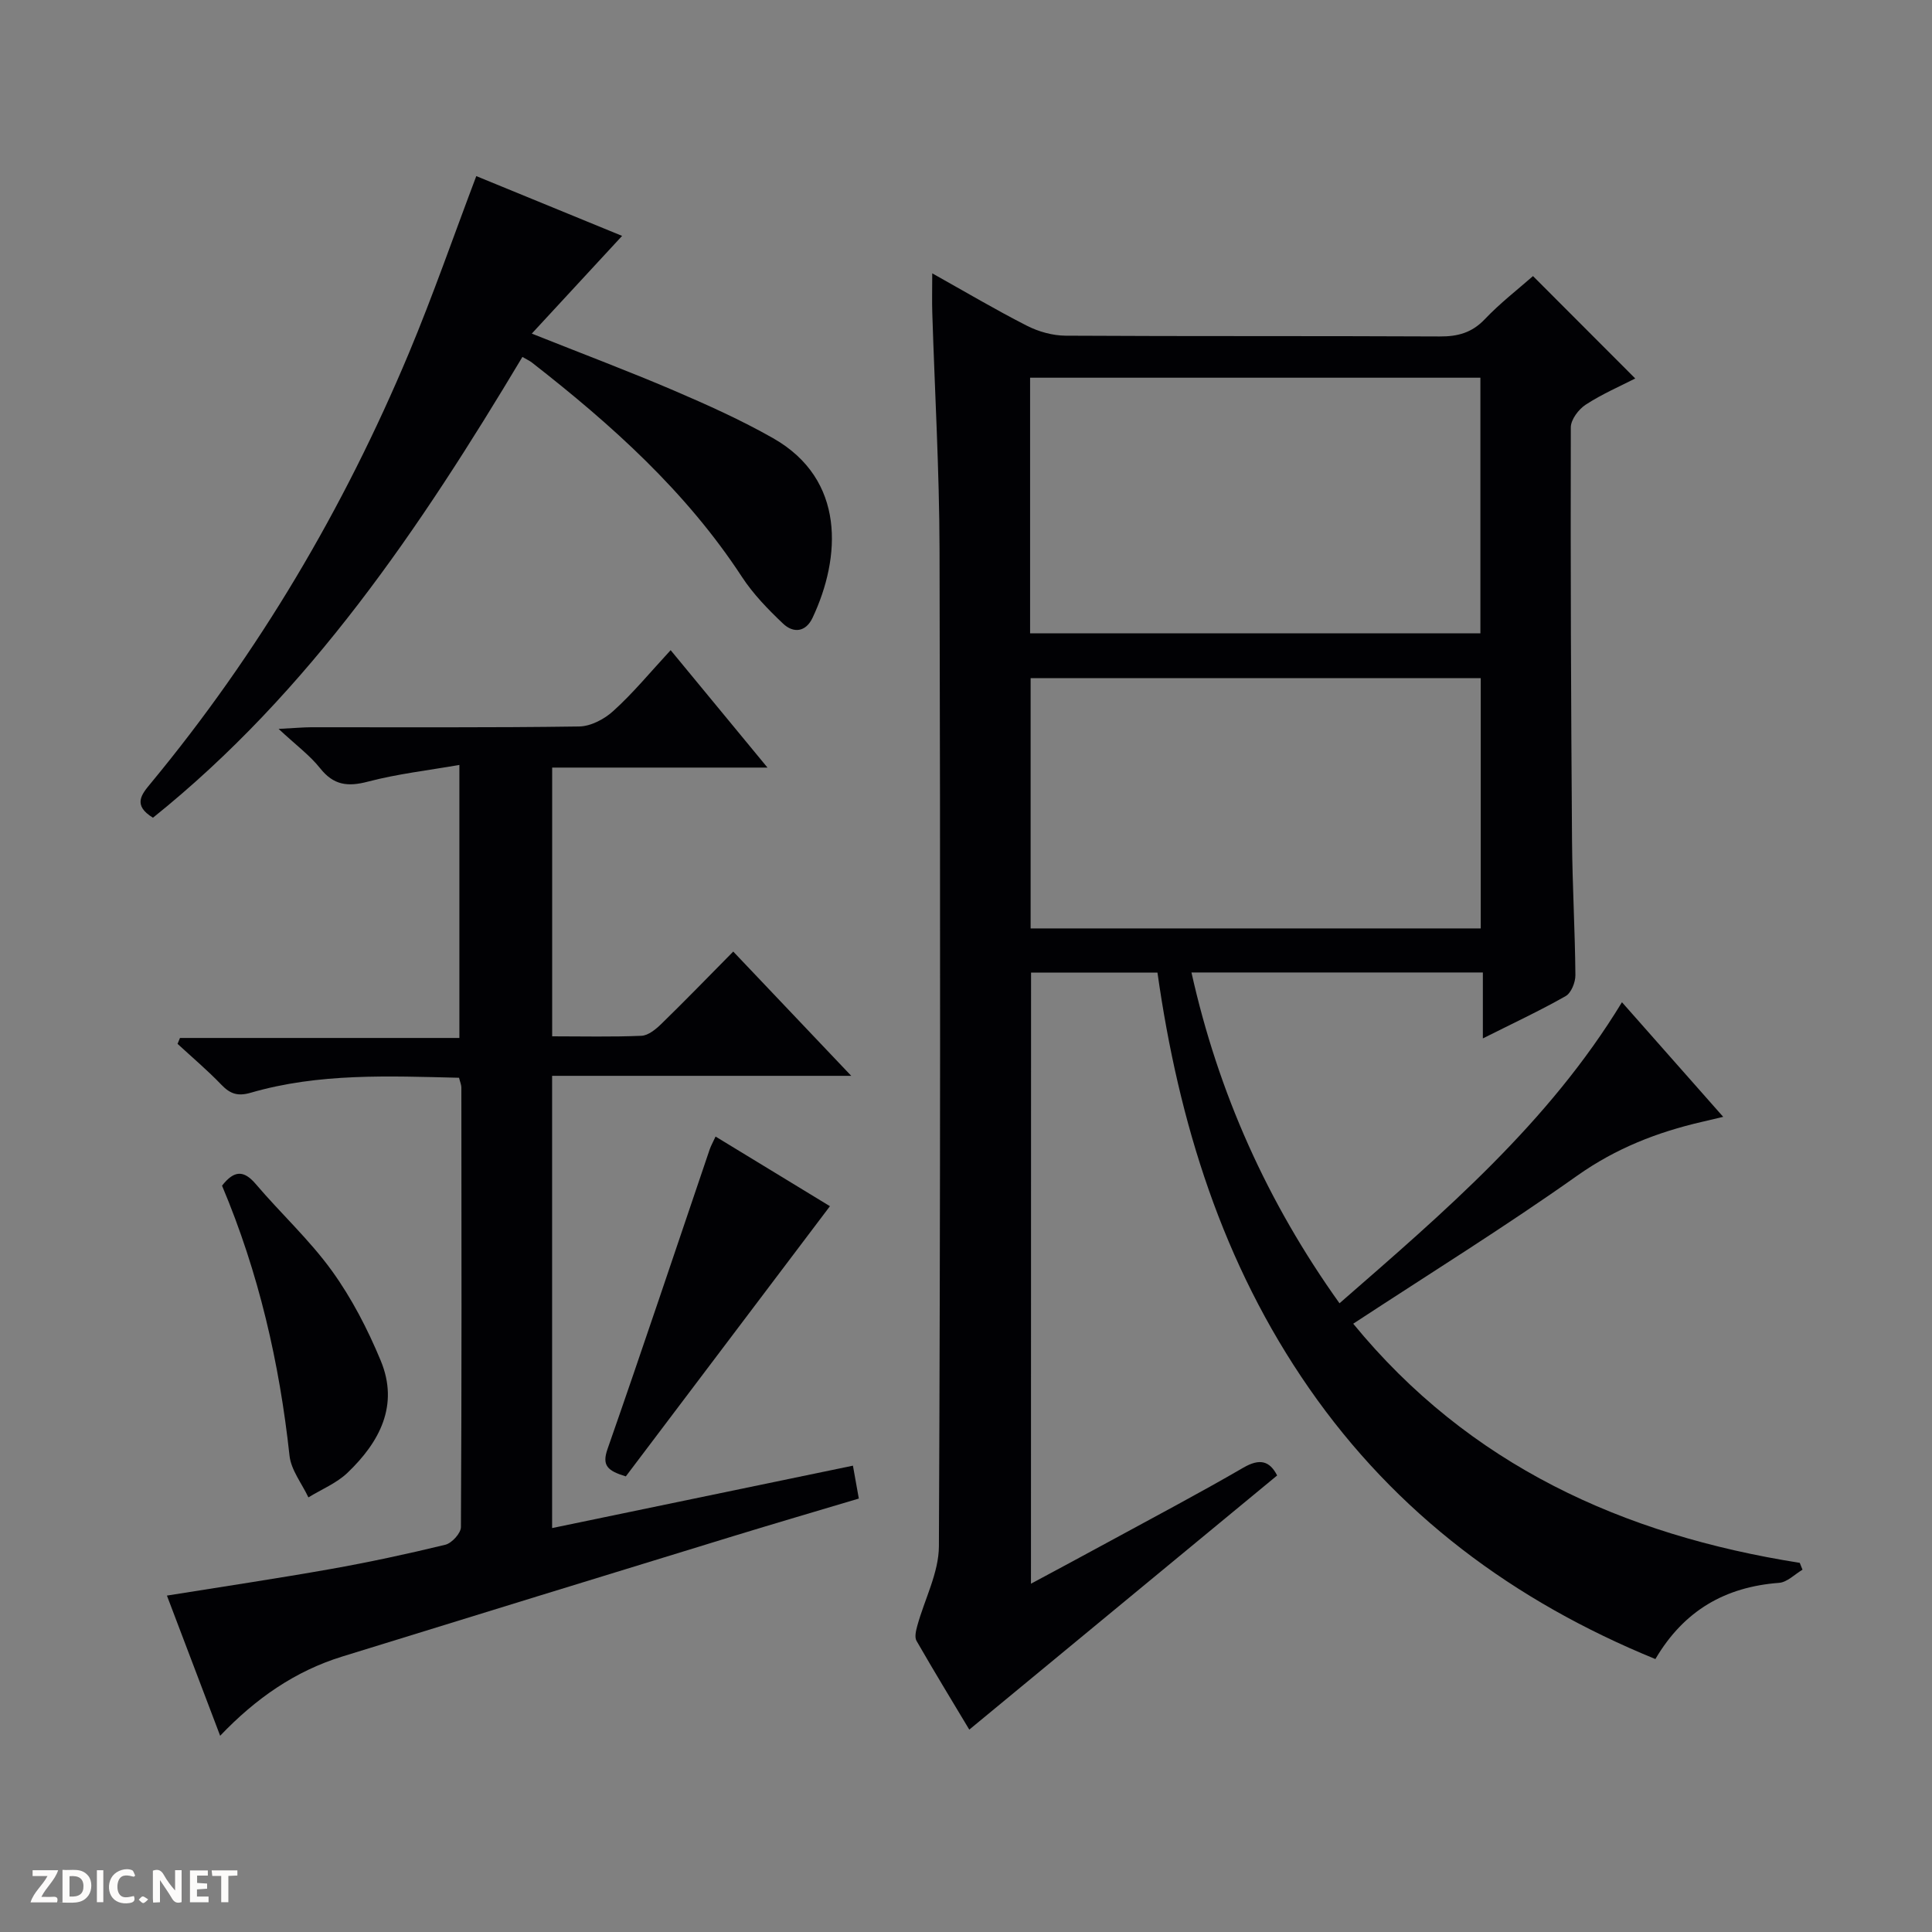 <svg enable-background="new 0 0 400 400" viewBox="0 0 400 400" xmlns="http://www.w3.org/2000/svg"><rect x="0" y="0" width="400" height="400" fill="#808080" stroke="none"/><g fill="#fcfbfa"><path d="m37.59 393.81c-.92.31-1.52.05-2-.78-.7-1.2-1.52-2.34-2.47-3.78v4.59c-.55.03-.95.05-1.41.07-.03-.37-.06-.64-.06-.91 0-1.91 0-3.81 0-5.7 1.13-.41 1.77-.03 2.29.91.62 1.11 1.38 2.14 2.31 3.19v-4.2h1.35v6.61z"/><path d="m12.94 393.88v-6.75c1.9.19 3.93-.54 5.37 1.29.8 1.01.78 2.88.03 3.97-1.37 1.97-3.4 1.51-6.4 1.49m2.45-1.22c2.04.12 2.92-.58 2.89-2.21-.03-1.51-.98-2.19-2.89-2z"/><path d="m11.81 393.87h-5.49c.68-2.18 2.47-3.48 3.51-5.45h-3.08v-1.21h5.29c-.71 2.13-2.44 3.48-3.47 5.51.86 0 1.63.04 2.39-.01.79-.05 1.14.21.85 1.16"/><path d="m39.33 393.86v-6.61h3.7v1.07h-2.22v1.52c.68.04 1.34.09 2.07.13v1.07c-.72.05-1.38.09-2.1.14v1.48h2.4v1.19h-3.85z"/><path d="m27.71 388.56c-1.15-.3-2.46-.61-3.1.64-.37.73-.41 1.93-.06 2.67.63 1.35 1.99.93 3.17.68.35.94-.01 1.32-.93 1.46-1.62.25-3.05-.27-3.76-1.48-.73-1.24-.6-3.03.31-4.17.88-1.11 2.71-1.7 4-1.16.32.13.44.74.65 1.12-.1.08-.19.16-.28.24"/><path d="m49.15 387.24v1.07c-.59.02-1.17.05-1.87.08v5.44h-1.48v-5.44h-1.85c-.05-.4-.08-.73-.13-1.15z"/><path d="m20.06 387.21h1.33v6.62h-1.33z"/><path d="m30.68 393.25c-.39.38-.8.79-1.05.76-.32-.05-.6-.45-.9-.7.26-.24.51-.64.8-.67.29-.04.62.3 1.15.61"/></g><path d="m213.45 327.89c5.6-3.01 10.83-5.8 16.03-8.64 9.34-5.09 18.75-10.05 27.95-15.39 3.42-1.98 5.45-1.38 6.99 1.62-21.16 17.47-42.28 34.9-63.74 52.62-3.25-5.43-7.18-11.86-10.93-18.39-.43-.76-.11-2.1.16-3.09 1.51-5.51 4.46-11 4.48-16.5.31-68.82.3-137.65.13-206.47-.04-16.29-.99-32.57-1.5-48.86-.08-2.46-.01-4.92-.01-8.2 6.91 3.87 13.16 7.57 19.62 10.86 2.4 1.22 5.3 2.03 7.97 2.05 25.83.15 51.66.03 77.49.16 3.73.02 6.64-.76 9.31-3.56 3.18-3.35 6.88-6.2 9.99-8.94 7.09 7.1 13.99 14.02 21.17 21.2-3.06 1.57-6.84 3.2-10.24 5.41-1.48.96-3.1 3.1-3.1 4.71-.07 28.49.04 56.99.25 85.48.07 9.31.62 18.62.7 27.94.01 1.48-.87 3.69-2.03 4.34-5.32 3.02-10.89 5.62-17.13 8.75 0-4.94 0-9.14 0-13.65-20.32 0-40.06 0-60.33 0 5.56 24.94 15.69 47.55 30.65 68.49 21.69-18.92 43.24-37.27 58.48-62.33 6.92 7.84 13.69 15.5 20.96 23.73-1.95.46-3.15.75-4.36 1.03-9.29 2.14-17.86 5.49-25.85 11.14-14.92 10.57-30.48 20.23-46.39 30.66 23.97 29.26 55.83 43.74 92.45 49.51.19.47.38.95.57 1.42-1.61.95-3.18 2.6-4.85 2.72-11.08.84-19.66 5.66-25.61 15.78-29.35-12-53.65-30.07-71.69-56.05-17.91-25.79-26.99-54.93-31.4-86.07-8.6 0-17.19 0-26.17 0-.02 41.89-.02 83.89-.02 126.52zm-.18-249.69v52.93h93.23c0-17.88 0-35.31 0-52.93-31.11 0-61.89 0-93.23 0zm93.3 62.21c-31.27 0-62.28 0-93.19 0v51.81h93.19c0-17.46 0-34.56 0-51.81z" fill="#010104"/><path d="m138.85 134.61c6.63 8.04 13.02 15.79 20.05 24.31-15.46 0-29.86 0-44.58 0v55.64c6.24 0 12.37.15 18.48-.11 1.41-.06 2.97-1.34 4.09-2.43 4.89-4.76 9.64-9.66 14.92-15.01 8.08 8.51 15.93 16.78 24.43 25.73-21.01 0-41.31 0-61.93 0v93.63c20.74-4.3 41.37-8.58 62.28-12.92.45 2.49.78 4.39 1.22 6.81-8.71 2.6-17.41 5.15-26.09 7.81-26.96 8.27-53.92 16.56-80.87 24.9-9.71 3-17.85 8.62-25.27 16.4-3.83-10.1-7.4-19.48-11.02-29.02 11.59-1.86 22.72-3.52 33.79-5.48 8-1.42 15.97-3.13 23.86-5.05 1.34-.33 3.22-2.39 3.22-3.66.17-30.32.12-60.64.09-90.96 0-.63-.29-1.26-.48-2.06-14.55-.35-29.02-1-43.13 3.1-2.65.77-4.23.26-6.05-1.63-2.87-2.99-6.05-5.68-9.1-8.49.17-.41.34-.81.5-1.22h57.85c0-18.89 0-37.09 0-56.53-6.46 1.13-12.82 1.85-18.94 3.46-4.18 1.1-7.1.75-9.89-2.77-2.12-2.67-4.97-4.77-8.6-8.15 3.31-.17 5.03-.33 6.75-.34 18.49-.02 36.98.11 55.47-.16 2.41-.03 5.26-1.53 7.1-3.23 4.06-3.66 7.56-7.93 11.85-12.57z" fill="#010104"/><path d="m98.61 36.46c10.36 4.25 20.32 8.33 30.19 12.38-6.21 6.71-12.2 13.2-18.7 20.23 10.62 4.23 20.06 7.78 29.32 11.74 7 3 14 6.14 20.62 9.9 15.12 8.58 14.05 24.76 8.2 37.18-1.41 3-3.97 3.26-6.12 1.22-3.11-2.95-6.18-6.11-8.51-9.67-11.56-17.69-27-31.52-43.47-44.37-.5-.39-1.11-.66-1.98-1.17-21.19 35.42-44.04 69.37-76.49 95.4-4.28-2.61-2.34-4.86-.45-7.14 22.33-26.99 39.94-56.83 53.45-89.08 4.98-11.91 9.21-24.12 13.94-36.62z" fill="#010104"/><path d="m171.83 249.73c-14.17 18.76-28.3 37.47-42.26 55.94-3.81-1.16-4.98-2.26-3.79-5.66 7.21-20.62 14.12-41.35 21.15-62.03.25-.74.65-1.43 1.22-2.67 8.47 5.15 16.62 10.12 23.68 14.42z" fill="#010104"/><path d="m45.97 245.48c2.52-3.22 4.51-3.24 6.99-.33 5.16 6.07 11.11 11.53 15.75 17.95 4.11 5.69 7.42 12.11 10.12 18.62 3.83 9.24-.25 16.86-6.88 23.2-2.26 2.16-5.38 3.43-8.1 5.1-1.35-2.88-3.59-5.66-3.91-8.65-2.09-19.22-6.36-37.85-13.97-55.89z" fill="#010104"/></svg>